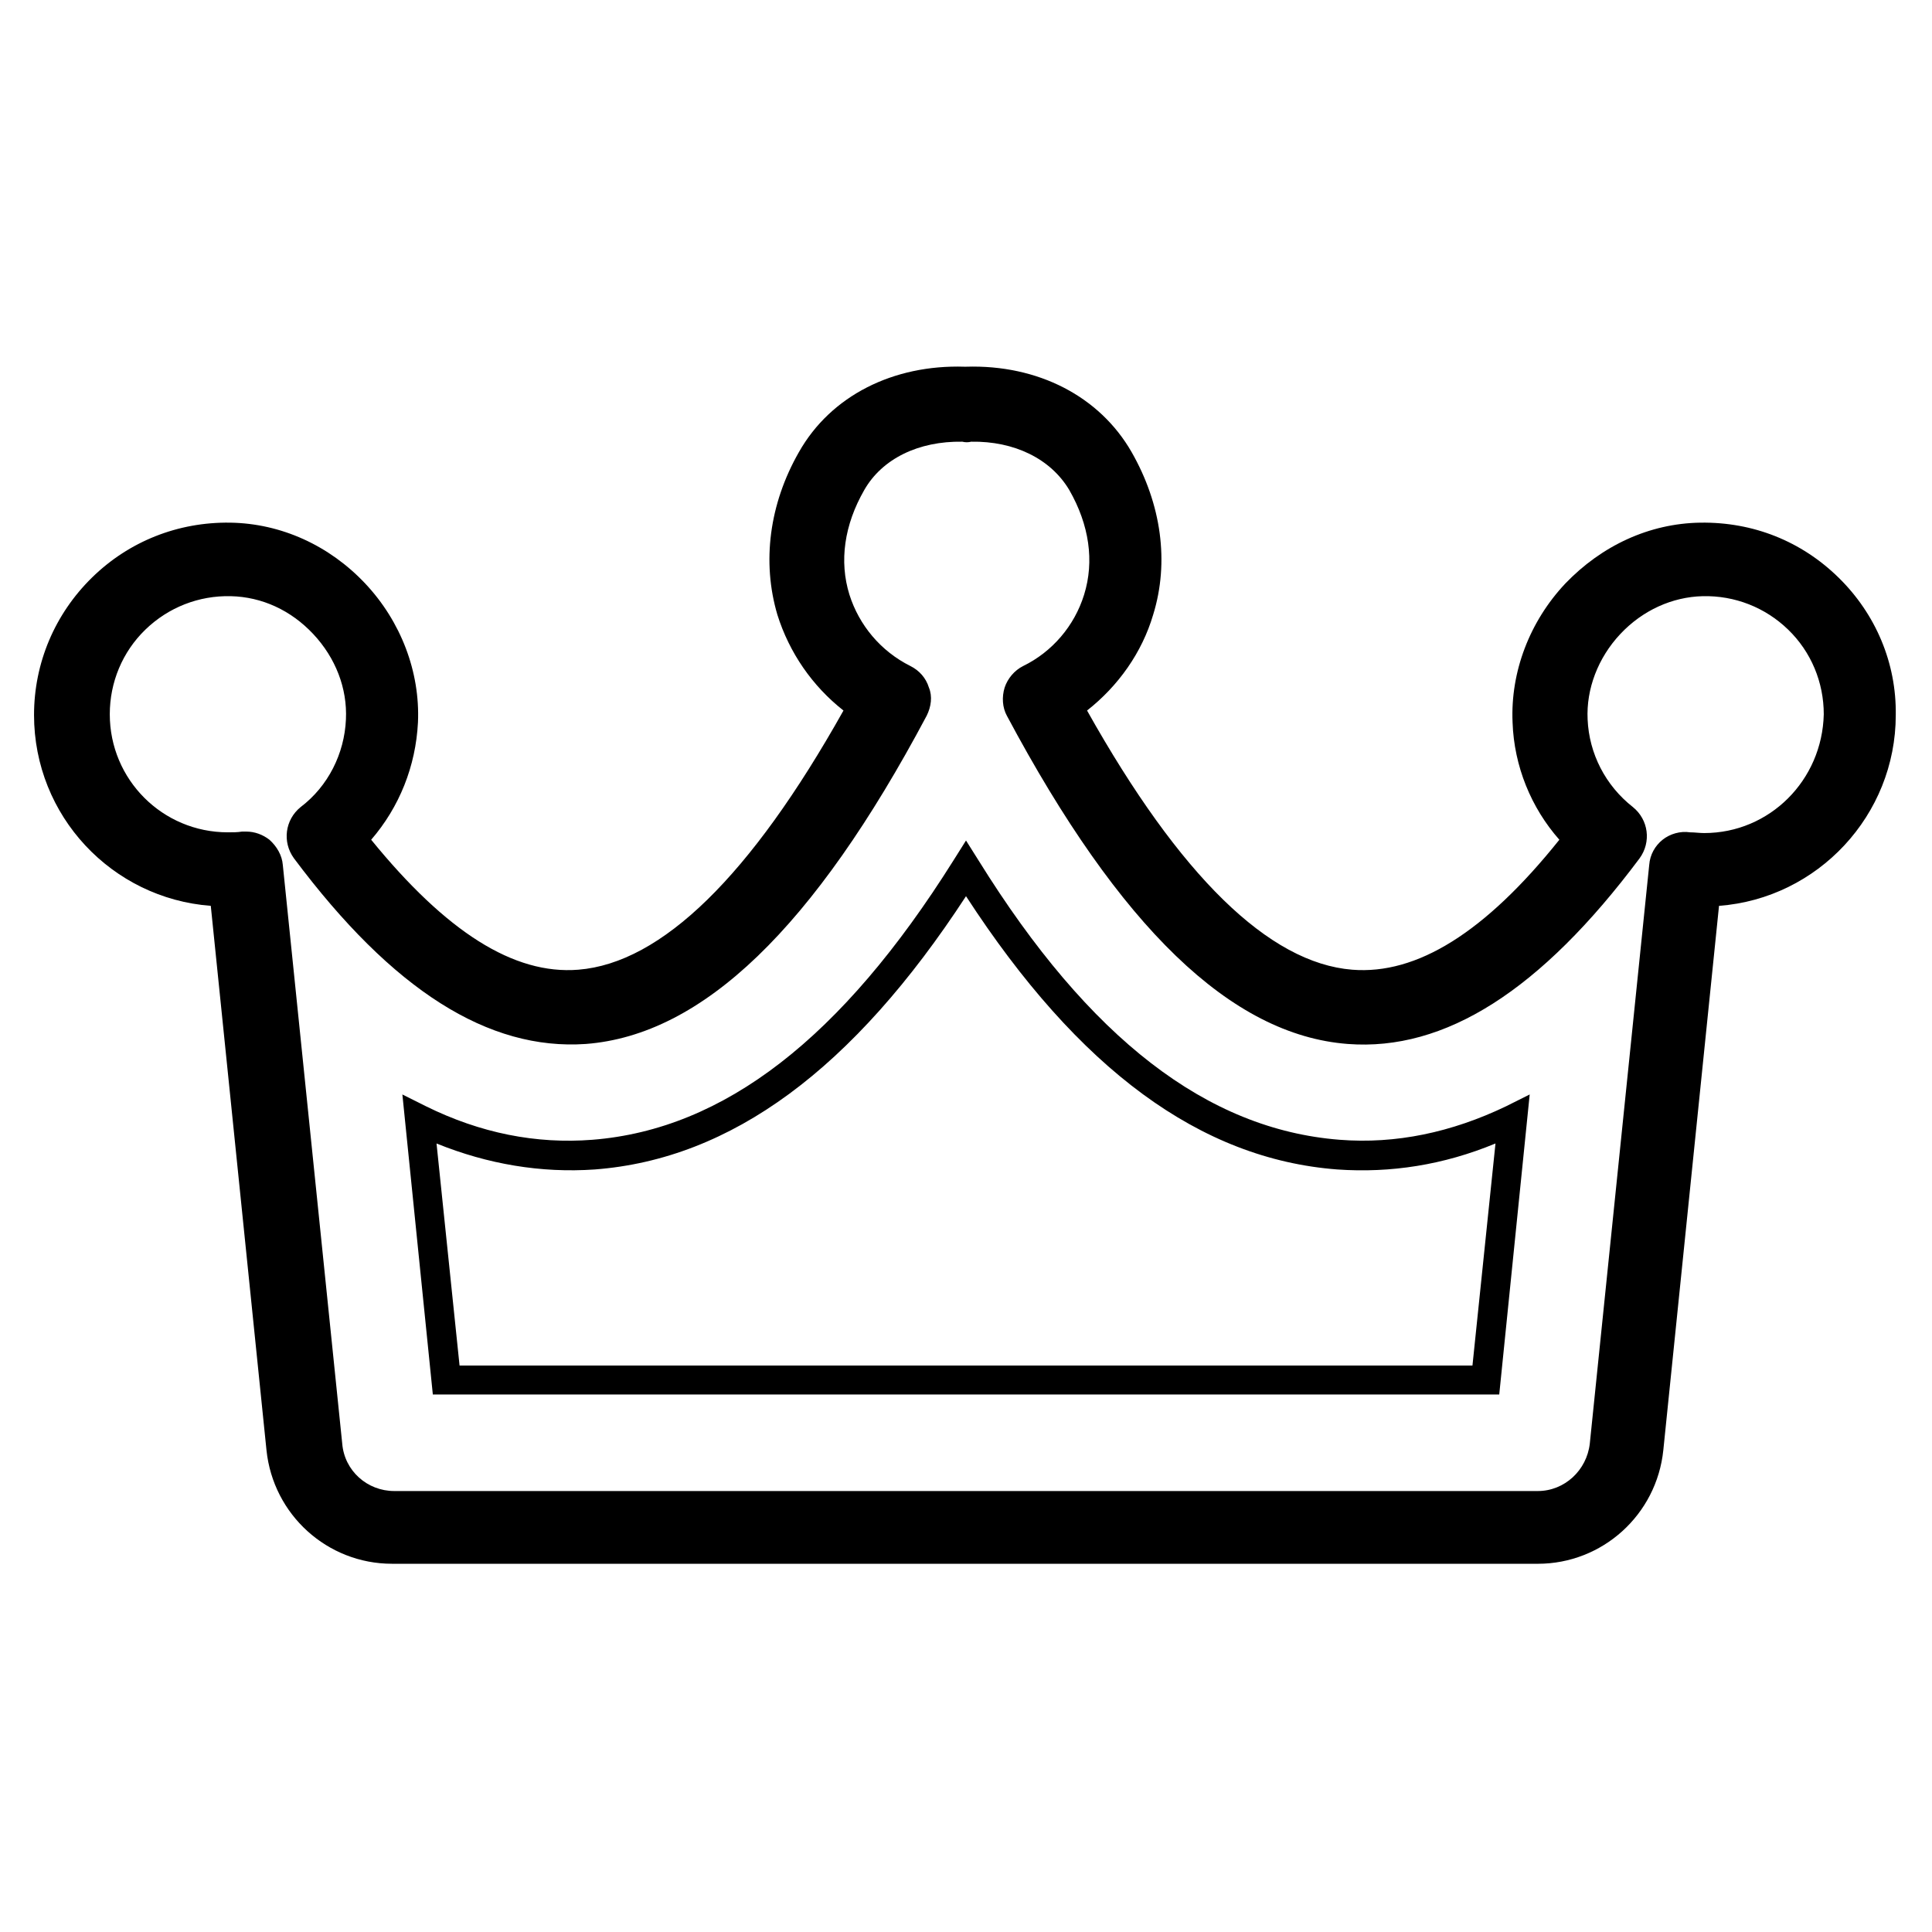 <?xml version="1.0" encoding="UTF-8"?>
<!-- Uploaded to: ICON Repo, www.iconrepo.com, Generator: ICON Repo Mixer Tools -->
<svg fill="#000000" width="800px" height="800px" version="1.1" viewBox="144 144 512 512" xmlns="http://www.w3.org/2000/svg">
 <g>
  <path d="m631.24 297.07c-9.84-9.645-22.633-14.762-36.605-14.562-13.578 0.195-26.176 6.102-35.816 16.137-9.445 10.035-14.562 23.418-13.973 36.801 0.395 11.609 4.922 22.633 12.398 31.094-19.68 24.602-37.785 35.816-54.906 34.441-22.043-1.77-45.656-24.797-70.258-68.684 8.266-6.496 14.562-15.352 17.516-25.387 4.328-13.973 2.164-29.324-5.707-43.098-8.461-14.762-24.797-23.223-43.887-22.633h-0.395c-18.895-0.59-35.426 7.676-43.887 22.633-7.871 13.777-9.84 29.125-5.707 43.098 3.148 10.035 9.25 18.895 17.516 25.387-24.602 43.887-48.215 66.914-70.258 68.684-17.121 1.379-35.031-10.035-54.906-34.441 7.477-8.66 11.809-19.484 12.398-31.094 0.59-13.383-4.527-26.766-13.973-36.801-9.445-10.035-22.238-15.941-35.816-16.137-13.777-0.195-26.766 4.922-36.605 14.562-9.84 9.645-15.352 22.633-15.352 36.406 0 26.766 20.664 48.609 46.84 50.578l14.762 144.25c1.77 17.121 16.137 30.109 33.258 30.109l303.66 0.004c17.121 0 31.488-12.988 33.258-30.109l14.762-144.25c26.176-1.969 46.84-24.008 46.84-50.578 0.195-13.777-5.316-26.766-15.156-36.41zm-35.621 67.699c-1.18 0-2.559-0.195-3.738-0.195-2.559-0.395-5.312 0.395-7.281 1.969s-3.344 3.938-3.543 6.691l-15.742 153.31c-0.789 7.086-6.691 12.594-13.777 12.594h-303.07c-7.086 0-13.188-5.312-13.777-12.594l-15.742-153.31c-0.195-2.559-1.574-4.922-3.543-6.691-1.77-1.379-3.938-2.164-6.102-2.164h-1.18c-1.18 0.195-2.363 0.195-3.738 0.195-17.32 0-31.293-13.973-31.293-31.293 0-8.461 3.344-16.531 9.445-22.434s14.168-9.055 22.633-8.855c8.266 0.195 15.941 3.738 21.844 10.035 5.902 6.297 9.055 14.367 8.66 22.633-0.395 9.055-4.723 17.711-12.004 23.223-4.133 3.344-4.922 9.25-1.77 13.578 26.176 35.031 51.562 50.973 77.344 49.199 30.898-2.363 60.418-30.699 90.332-86.984 1.18-2.363 1.574-5.117 0.59-7.477-0.789-2.559-2.559-4.527-4.922-5.707-7.871-3.938-13.578-10.824-16.137-18.895-2.754-8.855-1.379-18.5 3.938-27.75 4.723-8.266 14.367-12.988 25.977-12.793 0.789 0.195 1.574 0.195 2.363 0 11.414-0.195 21.059 4.527 25.977 12.793 5.312 9.25 6.691 18.895 3.938 27.75-2.559 8.266-8.461 15.152-16.137 18.895-2.363 1.18-4.133 3.344-4.922 5.707-0.789 2.559-0.59 5.312 0.59 7.477 29.914 56.09 59.434 84.625 90.332 86.984 25.781 1.969 51.168-14.168 77.344-49.199 3.148-4.328 2.363-10.234-1.77-13.578-7.281-5.707-11.609-14.168-12.004-23.223-0.395-8.07 2.754-16.336 8.66-22.633 5.902-6.297 13.777-9.84 21.844-10.035 8.461-0.195 16.531 2.953 22.633 8.855 6.102 5.902 9.445 13.973 9.445 22.434-0.398 17.516-14.371 31.488-31.691 31.488z"/>
  <path d="m498.99 446.05c-35.031-2.754-66.32-26.766-95.645-73.996l-3.344-5.312-3.344 5.312c-29.52 47.035-60.812 71.242-95.645 73.996-14.957 1.18-29.719-1.77-44.082-8.855l-6.297-3.148 8.07 79.508h282.61l8.07-79.508-6.297 3.148c-14.375 6.887-29.137 10.035-44.094 8.855zm35.227 59.828h-268.43l-6.102-58.844c13.578 5.512 27.75 7.871 41.918 6.887 36.211-2.754 68.488-26.566 98.398-72.422 29.914 46.051 62.188 69.668 98.398 72.422 14.168 0.984 28.141-1.18 41.918-6.887z"/>
 </g>
</svg>